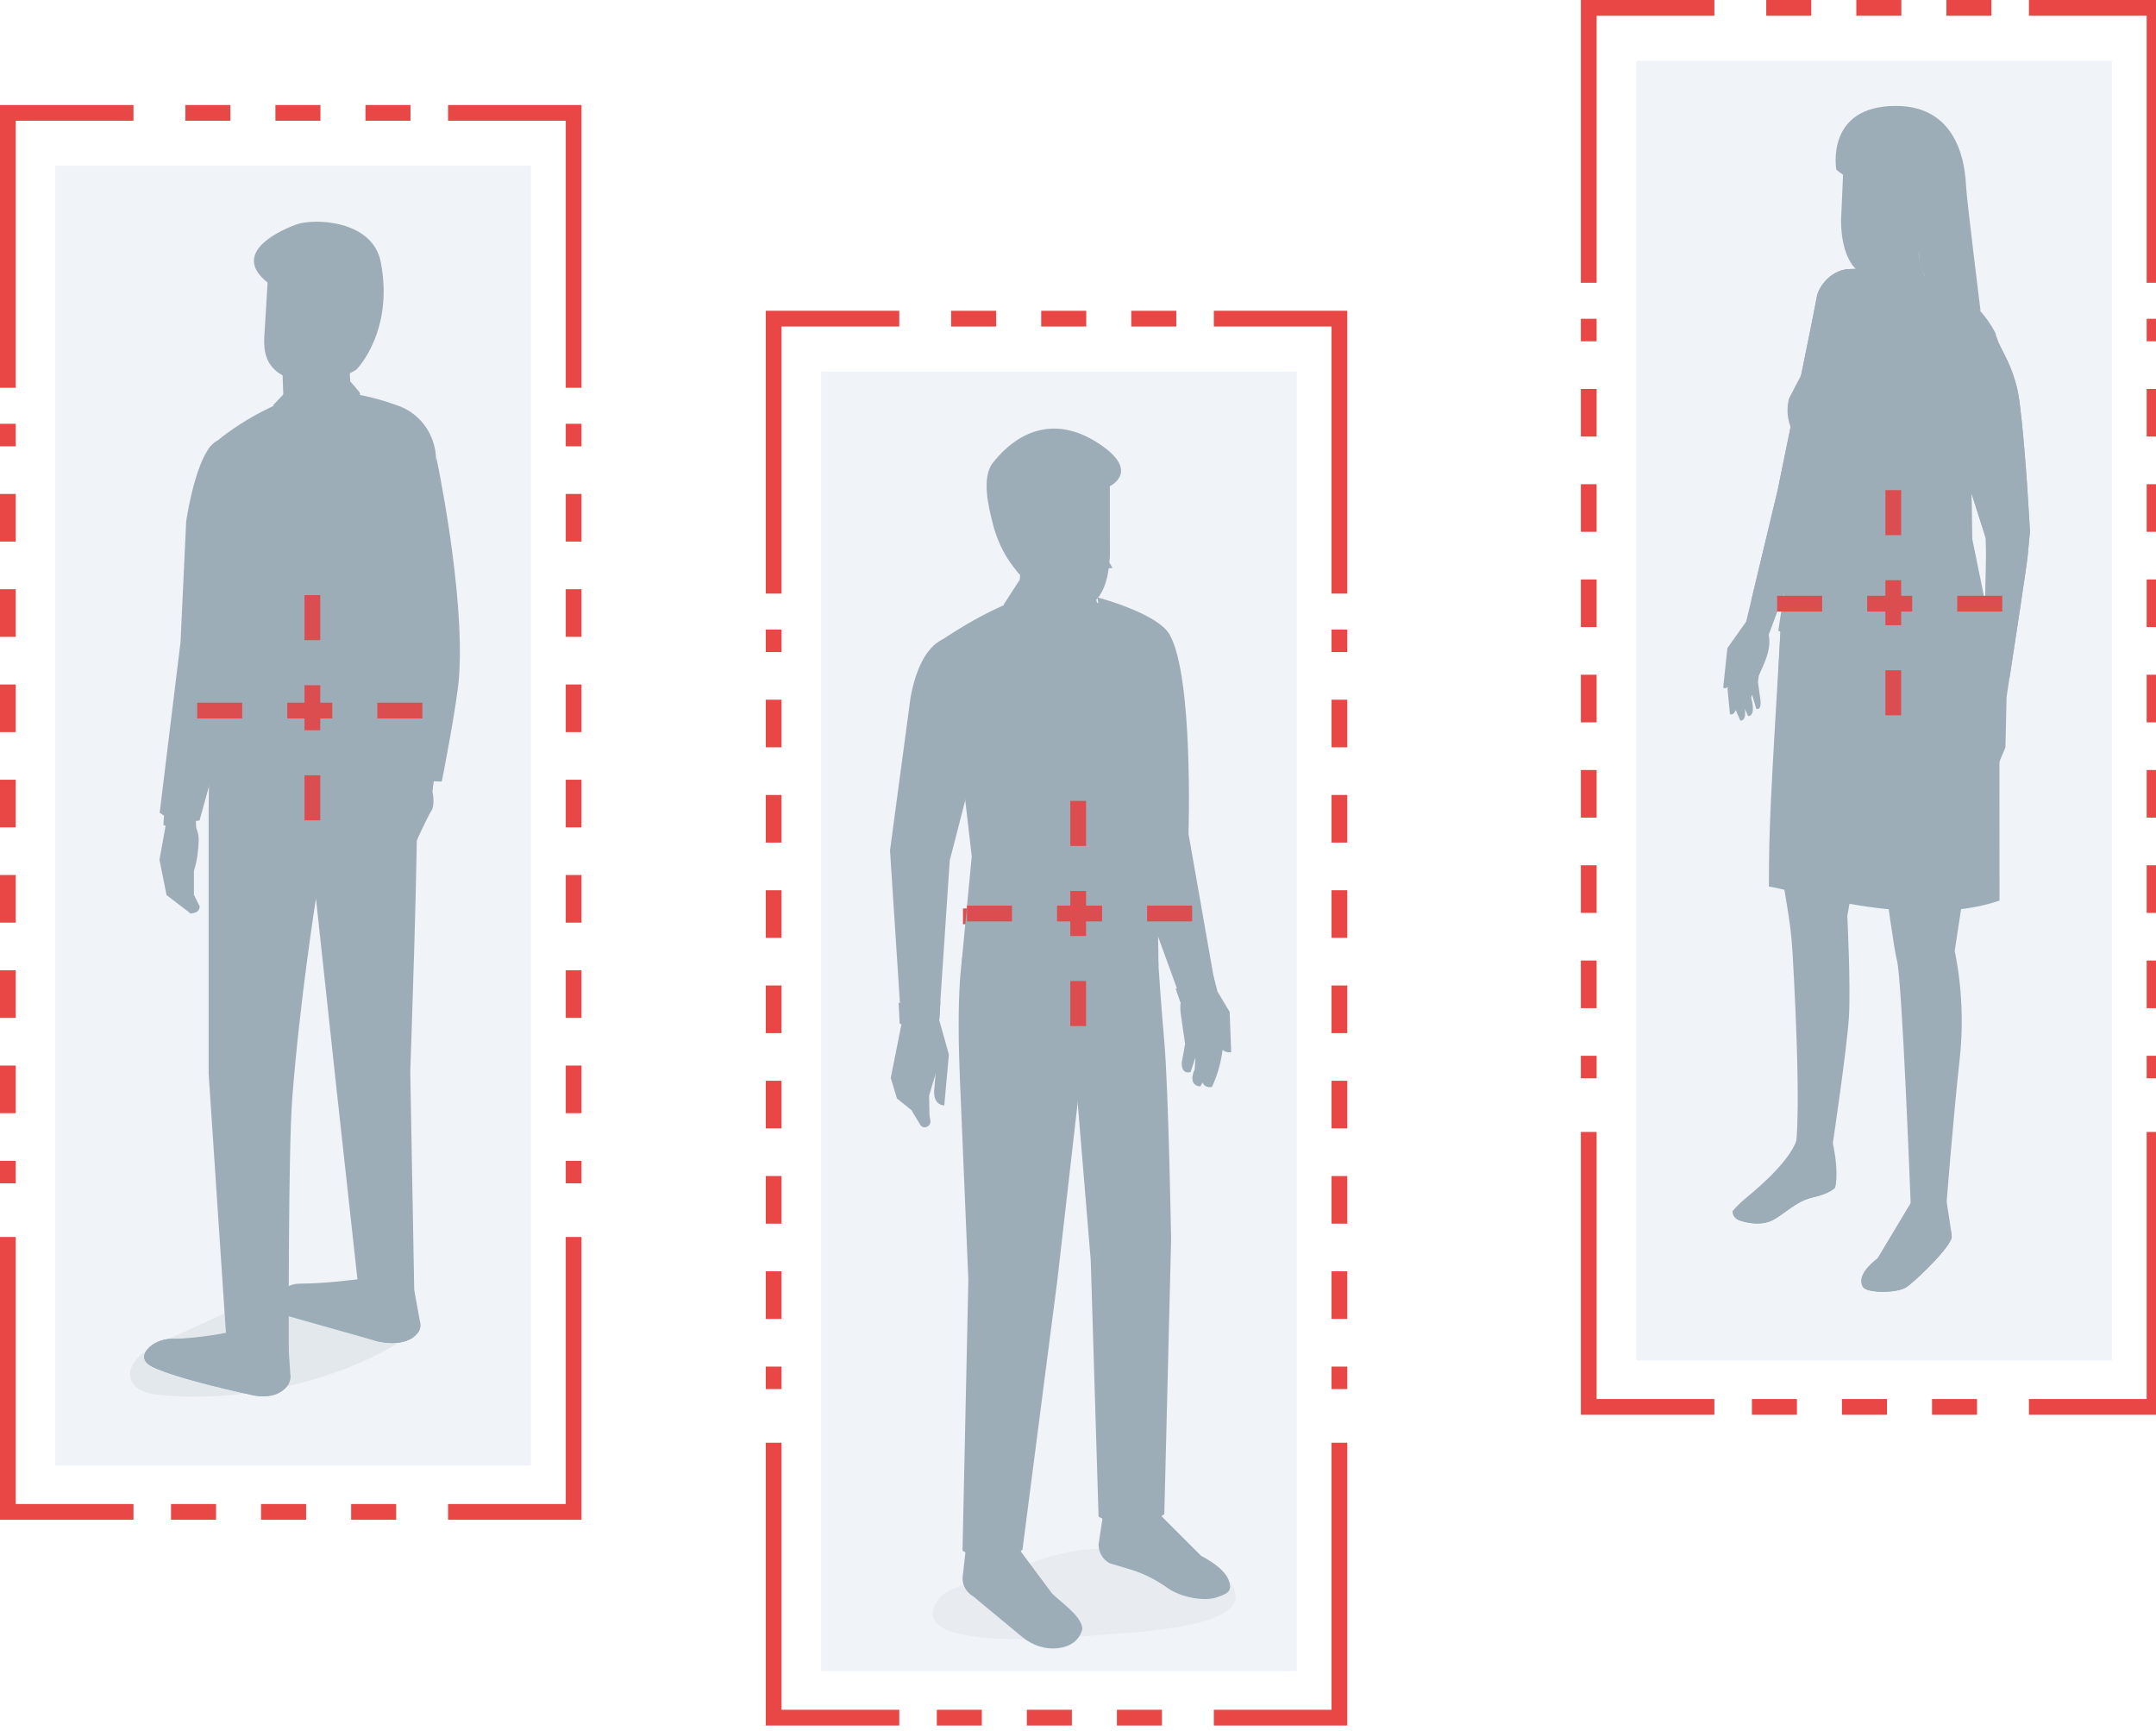 <?xml version="1.0" encoding="utf-8"?>
<!-- Generator: Adobe Illustrator 15.0.0, SVG Export Plug-In  -->
<!DOCTYPE svg PUBLIC "-//W3C//DTD SVG 1.1//EN" "http://www.w3.org/Graphics/SVG/1.1/DTD/svg11.dtd">
<svg version="1.1"
	 xmlns="http://www.w3.org/2000/svg" xmlns:xlink="http://www.w3.org/1999/xlink" xmlns:a="http://ns.adobe.com/AdobeSVGViewerExtensions/3.0/"
	 x="0px" y="0px" width="137px" height="110px" viewBox="0 0 137 110" enable-background="new 0 0 137 110" xml:space="preserve">
<defs>
</defs>
<path fill="#A2B1B9" d="M26.38,48.53l-1.975,2.351l1.881,2.947c0,0,0.877-1.943,1.128-2.319c0.251-0.377,0.063-1.255,0.063-1.255
	l0.188-1.599L26.38,48.53z"/>
<path fill="#A2B1B9" d="M25.453,49.632c0.649,0.279,1.313,0.505,2.028,0.587l0.184-1.564L26.38,48.53L25.453,49.632z"/>
<path fill="#A2B1B9" d="M25.69,40.19l0.094,9.405l2.289,0.063c0,0,0.972-4.893,1.098-6.678c0.376-5.361-1.441-13.893-1.441-13.893
	L25.69,40.19z"/>
<path opacity="0.15" fill="#A2B1B9" d="M24.026,82.442c-1.403-0.518-3.243-0.815-4.736-0.881l-2.004,0.516
	c-2.385,1.089-4.771,2.178-7.156,3.267c-1.013,0.463-2.225,1.407-1.755,2.417c0.299,0.642,1.118,0.815,1.823,0.878
	c4.868,0.434,10.215-0.608,14.503-2.953c0.449-0.245,0.923-0.544,1.093-1.026C26.141,83.666,25.013,82.805,24.026,82.442z"/>
<path fill="#A2B1B9" d="M14.617,84.637c0,0-2.068,0.427-3.742,0.431c-1.143,0.002-2.4,1.114-1.261,1.73
	c1.464,0.792,6.401,1.838,6.401,1.838s1.535,0.415,2.267-0.62c0.135-0.19,0.186-0.43,0.17-0.662l-0.126-1.882L14.617,84.637z"/>
<path fill="#A2B1B9" d="M9.614,86.798c0.24,0.129,0.574,0.266,0.962,0.403c0.075-0.844,0.407-1.555,0.927-2.153
	c-0.212,0.012-0.423,0.019-0.628,0.02C9.732,85.07,8.475,86.182,9.614,86.798z"/>
<path fill="#A2B1B9" d="M15.97,88.051c-1.467,0.043-3.032-0.531-4.414-0.94c-2.214-0.656-2.284-1.138-2.32-1.173
	c-0.142,0.299-0.071,0.617,0.377,0.86c1.464,0.792,6.401,1.838,6.401,1.838s1.535,0.415,2.267-0.62
	c0.135-0.19,0.186-0.43,0.17-0.662v-0.002C17.767,87.939,16.962,88.152,15.97,88.051z"/>
<path fill="#A2B1B9" d="M26.322,81.961l-3.607-0.678c0,0-1.985,0.273-3.69,0.277c-1.164,0.002-2.1,1.34-1.02,1.774l5.924,1.873
	c0,0,1.886,0.528,2.656-0.578c0.117-0.168,0.15-0.381,0.114-0.582L26.322,81.961z"/>
<path fill="#A2B1B9" d="M16.219,83.335l0.821,0.245c0.046-0.24,0.116-0.477,0.226-0.694c0.246-0.49,0.57-0.937,0.935-1.351
	c-0.33,0.015-0.656,0.024-0.962,0.025C16.075,81.563,15.14,82.901,16.219,83.335z"/>
<path fill="#A2B1B9" d="M26.691,84.002c-0.103,0.091-0.211,0.175-0.329,0.246c-1.175,0.719-3.3,0.233-3.138,0.255
	c-0.445-0.061-4.652-1.13-6.183-1.661c-0.078-0.026-0.152-0.058-0.225-0.09c0.006,0.235,0.146,0.451,0.474,0.583l6.639,1.873
	c0,0,1.886,0.528,2.656-0.578c0.117-0.168,0.15-0.381,0.114-0.582L26.691,84.002z"/>
<path fill="#A2B1B9" d="M26.472,50.776c-0.039-0.539-0.131-1.384-0.236-2.268c-3.872,1.116-12.831,3-12.979,2.968v16.728l1.107,16.6
	c0.027,0.569,0.297,1.122,1.378,1.414c1.738,0.47,2.607-0.445,2.607-0.445s-0.041-12.613,0.223-16.018
	c0.484-6.238,1.505-12.666,1.505-12.666l1.316,12.184l1.32,12.012c0.04,0.753,0.837,1.249,1.584,1.35
	c1.621,0.219,2.023-0.672,2.023-0.672l-0.25-13.895C26.072,68.067,26.613,52.73,26.472,50.776z"/>
<path fill="#A2B1B9" d="M27.66,28.629c-0.426-2.314-2.381-2.854-2.381-2.854s-3.735-1.482-6.281-0.628
	c-3.501,1.176-5.71,3.304-5.71,3.304l0.138,7.46l-0.168,15.564c0,0,2.143,0.347,4.919,0.354c3.228,0.009,8.182-2.054,8.182-2.054
	s-0.443-4.684-0.344-6.56C26.113,41.342,28.054,30.772,27.66,28.629z"/>
<path opacity="0.15" fill="#A2B1B9" d="M15.518,31.283c-0.343-0.022-0.694-0.073-1.073-0.175c-0.46-0.123-0.837-0.379-1.121-0.709
	l0.102,5.513l-0.06,5.496c0.207-0.447,0.418-0.894,0.639-1.341c1.356-2.755,1.94-5.344,1.533-8.405
	C15.52,31.528,15.516,31.404,15.518,31.283z"/>
<path fill="#A2B1B9" d="M17.878,21.549l0.142,4.044c0,1.259,4.291,0.79,4.291-0.469l-0.213-3.575H17.878z"/>
<path fill="#A2B1B9" d="M22.274,24.248c-0.388,1.276-2.861,1.344-4.273,0.814l-0.65,0.689c0.868,1.234,3.452,1.169,4.83,0.308
	c0.373-0.232,0.841-0.742,0.66-1.144L22.274,24.248z"/>
<path fill="#A2B1B9" d="M16.792,21.439c-0.119,1.938,1.049,2.714,2.885,2.826c0,0,3.588-0.698,3.705-2.602l0.599-3.5l-6.891-1.603
	L16.792,21.439z"/>
<path fill="#A2B1B9" d="M18.837,14.26c-1.552,0.569-4.029,1.955-1.833,3.694c0,0,0.926,0.29,0.836,1.773
	c-0.091,1.483,1.382,3.064,2.488,4.052c0.805,0.718,2.323-0.301,2.323-0.301s2.399-2.41,1.544-6.826
	C23.674,13.963,19.93,13.86,18.837,14.26z"/>
<path fill="#A2B1B9" d="M17.625,19.791l-0.099,1.612c0.656,0.351,1.265-0.535,1.211-1.376
	C18.665,18.885,17.625,19.791,17.625,19.791z"/>
<path fill="#A2B1B9" d="M12.324,55.319c0.225-0.674,0.288-1.423,0.301-1.928c0.01-0.367-0.096-0.727-0.302-1.03l-0.268-0.395
	l-0.94-2.101l-0.541,2.324l-0.441,2.438l0.45,2.244l1.489,1.138c0,0-0.132,0.077,0.251,0c0.385-0.076,0.366-0.422,0.366-0.422
	l-0.366-0.73V55.319z"/>
<path fill="#A2B1B9" d="M12.056,51.966l-0.94-2.101l-0.593,0.347l-0.14,2.205c0.598,0.251,1.358,0.465,2.02,0.241
	c0.025-0.009,0.048-0.013,0.073-0.019c-0.042-0.097,0.002-0.664-0.058-0.752L12.056,51.966z"/>
<path fill="#A2B1B9" d="M14.181,27.938c-1.583-0.158-2.351,5.194-2.351,5.194l-0.357,7.652l-1.326,10.856
	c1.011,0.752,2.532,0.494,2.532,0.494l2.835-10.267l0.893-9.186C16.407,32.683,16.882,28.208,14.181,27.938z"/>
<polygon fill="#E84745" points="36.952,24.64 35.951,24.64 35.951,7.673 28.471,7.673 28.471,6.672 36.952,6.672 "/>
<rect x="35.951" y="26.926" fill="#E84745" width="1.001" height="1.431"/>
<path fill="#E84745" d="M36.952,70.729h-1.001v-3.026h1.001V70.729z M36.952,64.675h-1.001v-3.026h1.001V64.675z M36.952,58.623
	h-1.001v-3.027h1.001V58.623z M36.952,52.569h-1.001v-3.027h1.001V52.569z M36.952,46.516h-1.001V43.49h1.001V46.516z
	 M36.952,40.463h-1.001v-3.026h1.001V40.463z M36.952,34.41h-1.001v-3.026h1.001V34.41z"/>
<rect x="35.951" y="73.755" fill="#E84745" width="1.001" height="1.431"/>
<polygon fill="#E84745" points="1.001,24.64 0,24.64 0,6.672 8.481,6.672 8.481,7.673 1.001,7.673 "/>
<rect y="26.926" fill="#E84745" width="1.001" height="1.431"/>
<path fill="#E84745" d="M1.001,70.729H0v-3.026h1.001V70.729z M1.001,64.675H0v-3.026h1.001V64.675z M1.001,58.623H0v-3.027h1.001
	V58.623z M1.001,52.569H0v-3.027h1.001V52.569z M1.001,46.516H0V43.49h1.001V46.516z M1.001,40.463H0v-3.026h1.001V40.463z
	 M1.001,34.41H0v-3.026h1.001V34.41z"/>
<rect y="73.755" fill="#E84745" width="1.001" height="1.431"/>
<path fill="#E84745" d="M26.085,7.673h-2.861V6.672h2.861V7.673z M20.362,7.673h-2.861V6.672h2.861V7.673z M14.64,7.673h-2.861
	V6.672h2.861V7.673z"/>
<polygon fill="#E84745" points="8.481,96.563 0,96.563 0,78.594 1.001,78.594 1.001,95.562 8.481,95.562 "/>
<polygon fill="#E84745" points="36.952,96.563 28.471,96.563 28.471,95.562 35.951,95.562 35.951,78.594 36.952,78.594 "/>
<path fill="#E84745" d="M25.174,96.563h-2.861v-1.001h2.861V96.563z M19.451,96.563H16.59v-1.001h2.861V96.563z M13.729,96.563
	h-2.861v-1.001h2.861V96.563z"/>
<path fill="#E84745" d="M20.351,52.121H19.35v-2.861h1.001V52.121z M20.351,46.398H19.35v-2.861h1.001V46.398z M20.351,40.675H19.35
	v-2.861h1.001V40.675z"/>
<path fill="#E84745" d="M26.837,45.649h-2.861v-1.001h2.861V45.649z M21.114,45.649h-2.861v-1.001h2.861V45.649z M15.392,45.649
	H12.53v-1.001h2.861V45.649z"/>
<path fill="#E84745" d="M69.012,65.194h-1.001v-2.861h1.001V65.194z M69.012,59.471h-1.001V56.61h1.001V59.471z M69.012,53.749
	h-1.001v-2.861h1.001V53.749z"/>
<path fill="#E84745" d="M75.498,58.723h-2.861v-1.001h2.861V58.723z M69.775,58.723h-2.861v-1.001h2.861V58.723z M64.052,58.723
	h-2.861v-1.001h2.861V58.723z"/>
<rect x="3.516" y="10.531" opacity="0.1" fill="#698AAA" width="30.223" height="82.58"/>
<path opacity="0.1" fill="#A2B1B9" d="M70.511,98.448c-2.317-0.229-4.65,0.719-6.786,1.484c-1.016,0.364-3.426,0.789-4.075,1.659
	c-2.621,3.52,8.905,2.418,10.039,2.302c1.518-0.156,9.079-0.321,8.823-2.577C78.242,98.938,71.841,98.393,70.511,98.448z"/>
<path fill="#A2B1B9" d="M76.657,61.822l-1.148,0.568c-0.421,0.403-0.566,1.39-0.486,1.968l0.105,0.758l0.179,1.21l-0.217,1.188
	c0,0-0.057,0.776,0.564,0.6l0.312-0.941l-0.053,0.778c0,0-0.503,0.996,0.361,1.08l0.147-0.248c0.151,0.386,0.586,0.279,0.586,0.279
	s0.508-0.958,0.68-2.361c0.236,0.22,0.546,0.154,0.546,0.154l-0.098-2.566L76.657,61.822z"/>
<path fill="#A2B1B9" d="M74.32,40.317c-0.775-1.363-4.583-2.359-4.583-2.359c0.065,0.122,1.584,15.321,1.584,15.321l3.774,10.37
	c0,0,1.894,0.098,2.173-0.738l-1.747-9.937C75.521,52.974,75.846,43.001,74.32,40.317z"/>
<path fill="#A2B1B9" d="M74.701,62.795l0.298,0.88c0,0,1.603,0.316,2.352-0.735l-0.235-0.897
	C77.116,62.042,75.83,63.116,74.701,62.795z"/>
<path fill="#A2B1B9" d="M76.316,98.849l-2.958-2.96h-3.215l-0.336,2.25c0,0.49,0.265,0.941,0.691,1.181l1.322,0.397
	c0.849,0.255,1.643,0.659,2.364,1.175c0.831,0.593,2.315,0.872,3.099,0.608c0.707-0.237,1.057-0.373,0.79-1.103
	C77.906,99.943,77.388,99.417,76.316,98.849z"/>
<path fill="#A2B1B9" d="M66.844,101.237l-2.326-3.125h-3.112l-0.244,2.157c0,0.482,0.261,0.926,0.681,1.161l3.113,2.58
	c0.643,0.532,1.475,0.816,2.302,0.707c0.653-0.086,1.306-0.393,1.524-1.226l-0.021-0.116
	C68.621,102.602,67.396,101.796,66.844,101.237z"/>
<path fill="#A2B1B9" d="M73.453,58.301l-4.644,1.582l-0.586,7.091l1.087,13.105l0.497,16.28c0,0,2.125,1.363,4.177-0.154
	l0.433-17.445c0,0-0.163-9.479-0.433-12.582C73.535,61.02,73.453,58.301,73.453,58.301z"/>
<path fill="#A2B1B9" d="M60.99,68.4l0.542,12.922l-0.37,17.193c0,0,2.257,1.65,3.811-0.065l2.215-17.111l1.622-14.171l1.898-6.646
	l-9.401-0.437C61.307,60.084,60.716,61.668,60.99,68.4z"/>
<path fill="#A2B1B9" d="M74.254,42.099c-0.024-1.986-1.068-2.946-2.446-3.272c-3.721-0.881-4.948-1.544-7.124-0.739
	c-2.741,1.015-5.359,2.937-5.359,2.937l1.497,5.379l0.926,8.007l-0.646,6.788c4.75,3.827,12.513,0.147,12.513,0.147
	s-0.057-5.958-0.223-8.189c-0.069-0.931,0.141-3.416,0.141-3.416C74.417,46.219,74.283,44.478,74.254,42.099z"/>
<path fill="#A2B1B9" d="M57.337,64.802l-0.736,3.687l0.396,1.307l0.917,0.736c0,0,0.5,0.835,0.558,0.929
	c0.195,0.324,0.7,0.125,0.646-0.248l-0.058-0.392l-0.02-1.214c0,0,0.38-1.289,0.385-1.288l0.001-0.011l0.028-0.139l-0.094,1.118
	c-0.048,0.979,0.642,0.946,0.642,0.946l0.294-3.23l-0.688-2.451L57.337,64.802z"/>
<path fill="#A2B1B9" d="M64.684,38.087c0,1.286,1.042,2.329,2.327,2.329c1.285,0,2.327-1.043,2.327-2.329v-3.805h-4.31
	L64.684,38.087z"/>
<path fill="#A2B1B9" d="M64.169,34.907c0,1.948,2.338,2.873,3.481,3.029c1.381,0.188,2.874-0.864,2.874-2.847v-4.992L63.776,31.3
	L64.169,34.907z"/>
<path fill="#A2B1B9" d="M69.675,28.09C67,26.41,64.69,27.384,63.099,29.393c-0.777,0.979-0.243,2.954-0.013,3.88
	c0.521,2.097,1.74,3.243,1.74,3.243l0.201-3.322l0.391,0.66l0.559-0.408c0,0-0.245-1.41-0.233-1.645
	c0.04-0.799,4.78-0.914,4.78-0.914S72.594,29.922,69.675,28.09z"/>
<path fill="#A2B1B9" d="M63.879,33.366c-0.107,0.854,0.458,1.796,1.148,1.479v-1.65C65.027,33.194,64.024,32.207,63.879,33.366z"/>
<path fill="#A2B1B9" d="M64.797,36.837l-1.021,1.58c1.216,3.019,3.874,3.456,3.874,3.456l0.574-1.802
	C64.949,39.592,64.797,36.837,64.797,36.837z"/>
<path fill="#A2B1B9" d="M68.224,40.072c0,0,1.132,0.794,1.417,1.267c0,0,0.607-2.847-0.303-3.755
	C69.337,37.583,69.608,39.18,68.224,40.072z"/>
<path fill="#A2B1B9" d="M61.034,40.438c-2.828-0.271-3.247,4.421-3.247,4.421l-1.233,9.175l0.711,10.927
	c0,0,0.324,0.615,2.424-0.379l0.661-9.908l2.285-8.863C62.636,45.81,62.691,40.596,61.034,40.438z"/>
<path fill="#A2B1B9" d="M57.1,63.714l0.068,1.327c0,0,1.365,0.542,2.53-0.283l0.06-1.141C59.757,63.618,59.289,64.111,57.1,63.714z"
	/>
<path fill="#A2B1B9" d="M69.019,36.729c-0.229-0.021-0.651-0.185-0.958-0.348c-0.317-0.168-0.703-0.221-1.391-0.921
	c-0.313-0.317-0.585-0.889-0.692-2.015l-0.554,0.276c0,0-0.135,2.555,0.97,3.704c0.48,0.5,1.319,1.405,2.488,1.146
	c0.622-0.139,1.386-0.79,1.59-2.616c0.053-0.47,0.053-1.674,0.053-1.674s-0.254,1.53-0.812,2.096
	C69.553,36.54,69.325,36.758,69.019,36.729z"/>
<path fill="#A2B1B9" d="M66.931,36.29c0,0,1.892-0.066,2.079-0.254s0.395-0.494,0.288-0.595C68.26,34.454,66.931,36.29,66.931,36.29
	z"/>
<path fill="#A2B1B9" d="M69.01,35.461c-0.099,0.108-0.048,0.399,0.157,0.566s1.521,0.063,1.521,0.063S69.935,34.436,69.01,35.461z"
	/>
<polygon fill="#E84745" points="85.613,37.714 84.612,37.714 84.612,20.746 77.132,20.746 77.132,19.745 85.613,19.745 "/>
<rect x="84.612" y="40" fill="#E84745" width="1.001" height="1.431"/>
<path fill="#E84745" d="M85.613,83.802h-1.001v-3.026h1.001V83.802z M85.613,77.749h-1.001v-3.026h1.001V77.749z M85.613,71.696
	h-1.001v-3.027h1.001V71.696z M85.613,65.643h-1.001v-3.027h1.001V65.643z M85.613,59.589h-1.001v-3.026h1.001V59.589z
	 M85.613,53.536h-1.001V50.51h1.001V53.536z M85.613,47.483h-1.001v-3.026h1.001V47.483z"/>
<rect x="84.612" y="86.829" fill="#E84745" width="1.001" height="1.431"/>
<polygon fill="#E84745" points="49.662,37.714 48.661,37.714 48.661,19.745 57.142,19.745 57.142,20.746 49.662,20.746 "/>
<rect x="48.661" y="40" fill="#E84745" width="1.001" height="1.431"/>
<path fill="#E84745" d="M49.662,83.802h-1.001v-3.026h1.001V83.802z M49.662,77.749h-1.001v-3.026h1.001V77.749z M49.662,71.696
	h-1.001v-3.027h1.001V71.696z M49.662,65.643h-1.001v-3.027h1.001V65.643z M49.662,59.589h-1.001v-3.026h1.001V59.589z
	 M49.662,53.536h-1.001V50.51h1.001V53.536z M49.662,47.483h-1.001v-3.026h1.001V47.483z"/>
<rect x="48.661" y="86.829" fill="#E84745" width="1.001" height="1.431"/>
<path fill="#E84745" d="M74.746,20.746h-2.861v-1.001h2.861V20.746z M69.023,20.746h-2.861v-1.001h2.861V20.746z M63.3,20.746
	h-2.861v-1.001H63.3V20.746z"/>
<polygon fill="#E84745" points="57.142,109.636 48.661,109.636 48.661,91.667 49.662,91.667 49.662,108.635 57.142,108.635 "/>
<polygon fill="#E84745" points="85.613,109.636 77.132,109.636 77.132,108.635 84.612,108.635 84.612,91.667 85.613,91.667 "/>
<path fill="#E84745" d="M73.834,109.636h-2.861v-1.001h2.861V109.636z M68.112,109.636H65.25v-1.001h2.861V109.636z M62.389,109.636
	h-2.861v-1.001h2.861V109.636z"/>
<path fill="#E84745" d="M69.012,65.194h-1.001v-2.861h1.001V65.194z M69.012,59.471h-1.001V56.61h1.001V59.471z M69.012,53.749
	h-1.001v-2.861h1.001V53.749z"/>
<path fill="#E84745" d="M75.752,58.544h-2.861v-1.001h2.861V58.544z M70.03,58.544h-2.861v-1.001h2.861V58.544z M64.307,58.544
	h-2.861v-1.001h2.861V58.544z"/>
<rect x="52.176" y="23.604" opacity="0.1" fill="#698AAA" width="30.223" height="82.58"/>
<path fill="#A2B1B9" d="M114.25,72.159c-0.316,1.451-2.458,3.254-3.211,3.88c-0.754,0.625-0.928,0.907-0.928,0.907
	c-0.029,0.313,0.203,0.469,0.203,0.469c0.181,0.199,1.423,0.513,2.206,0.168c0.783-0.344,1.556-1.255,2.667-1.502
	c1.142-0.253,1.421-0.625,1.421-0.625c0.29-1.277-0.229-3.173-0.229-3.173L114.25,72.159z"/>
<path fill="#A2B1B9" d="M114.647,75.77c-0.673,0.357-1.234,0.91-1.927,1.234c-0.869,0.407-1.807,0.497-2.56-0.126
	c-0.034,0.044-0.05,0.067-0.05,0.067c-0.029,0.313,0.203,0.469,0.203,0.469c0.181,0.199,1.423,0.513,2.206,0.168
	c0.783-0.344,1.556-1.255,2.667-1.502c1.142-0.253,1.421-0.625,1.421-0.625c0.043-0.192,0.067-0.398,0.079-0.609
	c-0.017,0.017-0.033,0.034-0.052,0.05C116.028,75.371,115.311,75.417,114.647,75.77z"/>
<path fill="#A2B1B9" d="M121.409,76.443l-2.102,3.504c-0.952,0.734-1.229,1.38-0.918,1.835c0.272,0.398,2.172,0.395,2.756,0
	c0.572-0.387,2.943-2.653,2.875-3.241c-0.068-0.587-0.322-2.175-0.322-2.175L121.409,76.443z"/>
<path fill="#A2B1B9" d="M121.819,80.683c-0.955,0.866-2.308,1.394-3.528,0.869c0.02,0.08,0.048,0.158,0.097,0.229
	c0.272,0.398,2.172,0.395,2.756,0c0.572-0.387,2.943-2.653,2.875-3.241c-0.012-0.104-0.03-0.24-0.051-0.394
	C123.543,79.131,122.601,79.973,121.819,80.683z"/>
<path fill="#A2B1B9" d="M125.588,39.634l-12.162,0.37l5.246,7.523c0,0,1.528,12.267,1.862,13.467
	c0.334,1.199,0.875,15.448,0.875,15.448s0.569,0.361,1.242,0.361c0.507,0,1.039-0.342,1.039-0.342s0.411-5.324,0.845-9.263
	c0.406-3.69-0.328-6.77-0.328-6.77l2.062-13.506c0,0,0.36-2.208,0.365-3.155C126.659,39.508,125.588,39.634,125.588,39.634z"/>
<path fill="#A2B1B9" d="M113.166,39.649c-0.928,15.804,0.47,16.166,0.738,20.863c0.567,9.934,0.231,12.053,0.231,12.053
	s0.177,0.451,1.28,0.451c0.811,0,1.049-0.382,1.049-0.382s0.898-6.005,1.021-7.987c0.123-1.982-0.101-6.455-0.101-6.455
	l2.206-12.078L113.166,39.649z"/>
<path fill="#A2B1B9" d="M127.054,43.761c0.024-4.261-1.466-4.127-1.466-4.127l-12.072,0.367l-0.35-0.353
	c-0.663,11.285-0.763,12.801-0.763,16.684c1.369,0.155,9.149,2.758,14.652,0.892C127.054,57.224,127.048,44.708,127.054,43.761z"/>
<path fill="#A2B1B9" d="M115.441,18.891c-0.089,0.59-2.484,12.262-2.484,12.263l-1.998,8.342l-1.194,1.683l-0.267,2.514
	c0,0,0.142,0.096,0.308-0.044c-0.019,0.074-0.033,0.123-0.033,0.123l0.154,1.603c0,0,0.229,0.118,0.366-0.262l0.294,0.674
	c0.326-0.002,0.332-0.422,0.285-0.758l0.206,0.472c0.543-0.003,0.2-1.166,0.2-1.166l0.051-0.2l0.271,0.899
	c0.427,0.134,0.232-0.783,0.232-0.783l-0.122-0.905l0.049-0.414c0.25-0.602,0.84-1.621,0.631-2.592l2.983-8.098
	c0,0,2.455-7.259,3.075-10.484s0.679-4.148,0.679-4.148C117.018,16.222,115.578,17.988,115.441,18.891z"/>
<path fill="#A2B1B9" d="M115.441,18.891c-0.089,0.59-2.484,12.262-2.484,12.263l-1.674,6.989c0.004,0.001,0.009,0,0.013,0.001
	c0.619,0.028,1.236,0.086,1.854,0.137l2.225-6.04c0,0,2.455-7.259,3.075-10.484s0.679-4.148,0.679-4.148
	C117.018,16.222,115.578,17.988,115.441,18.891z"/>
<path fill="#A2B1B9" d="M117.519,17.095c-0.513,0.044-0.669,0.16-0.669,0.16s-0.597,0.142-0.852,1.198
	c-0.111,0.461-0.029,1.37-0.178,2.06l-0.838,2.309l-1.308,2.506c-0.504,2.145,1.305,3.334,1.305,3.334l-0.868,4.04l-1.112,7.377
	c0,0,9.286,4.093,13.606,0.45l-1.28-6.29c-0.069-5.341-0.055-5.172-0.79-11.879c0,0,2.682-0.399,2.245-1.234
	C124.656,17.067,119.358,16.936,117.519,17.095z"/>
<path fill="#A2B1B9" d="M120.294,16.864c-2.062,0.423-2.426,2.091-2.239,2.449c0.188,0.359,0.786,1.133,2.468,0.559
	c2.003-0.684,2.009-1.823,2.009-1.823S121.622,16.592,120.294,16.864z"/>
<path fill="#A2B1B9" d="M121.931,15.594l-3.367-0.396c0,0-0.387,2.088,0.564,3.813l3.405-0.962
	C122.533,18.048,121.787,16.639,121.931,15.594z"/>
<path fill="#A2B1B9" d="M116.986,14.022c0,2.001,0.775,3.931,2.56,3.416c0,0,3.054-0.985,3.451-3.077l0.502-3.695l-6.312-1.216
	L116.986,14.022z"/>
<path fill="#A2B1B9" d="M120.475,6.731c-4.519,0-3.789,4.048-3.789,4.048c2.404,2.012,5.395,1.507,5.395,1.507l-0.145,3.944
	c0.006,0.636,0.477,1.567,0.477,1.567l3.437,1.951c0,0-0.878-7.044-0.925-7.994C124.871,10.669,124.542,6.731,120.475,6.731z"/>
<path fill="#A2B1B9" d="M126.91,21.547c-0.077-0.277-0.289-0.495-0.552-0.554c-2.079-0.458-3.366,2.392-3.323,2.946
	c0.045,0.591,3.15,10.254,3.15,10.254c0.097,2.539-0.27,9.399-0.27,9.399l-1.172,2.45l-0.146,2.555c0,0,0.181,0.161,0.507-0.627
	l0.181-1.054l0.239,1.307l-0.137,0.904l-0.07,0.345c-0.087,0.323,0.238,0.412,0.428,0.15c0.056-0.076,0.427-0.494,0.427-0.494
	l0.796-0.534l0.464-1.105l0.074-3.209c0.311-2.014,1.269-8.254,1.333-8.922c0.076-0.798,0.149-1.562,0.149-1.562
	s-0.247-5.012-0.659-8.247C128.055,23.385,127.073,22.137,126.91,21.547z"/>
<path fill="#A2B1B9" d="M126.91,21.547c-0.077-0.277-0.289-0.495-0.552-0.554c-2.079-0.458-3.366,2.392-3.323,2.946
	c0.045,0.591,3.15,10.254,3.15,10.254c0.078,2.045-0.145,6.891-0.234,8.699c0.552,0.071,1.145,0.112,1.749,0.137
	c0.402-2.615,1.087-7.109,1.141-7.671c0.076-0.798,0.149-1.563,0.149-1.563s-0.247-5.011-0.659-8.246
	C128.055,23.385,127.073,22.137,126.91,21.547z"/>
<polygon fill="#E84745" points="137.408,17.968 136.407,17.968 136.407,1.001 128.926,1.001 128.926,0 137.408,0 "/>
<rect x="136.407" y="20.254" fill="#E84745" width="1.001" height="1.431"/>
<path fill="#E84745" d="M137.408,64.056h-1.001v-3.027h1.001V64.056z M137.408,58.003h-1.001v-3.026h1.001V58.003z M137.408,51.95
	h-1.001v-3.026h1.001V51.95z M137.408,45.897h-1.001v-3.026h1.001V45.897z M137.408,39.844h-1.001v-3.026h1.001V39.844z
	 M137.408,33.791h-1.001v-3.026h1.001V33.791z M137.408,27.738h-1.001v-3.026h1.001V27.738z"/>
<rect x="136.407" y="67.083" fill="#E84745" width="1.001" height="1.431"/>
<polygon fill="#E84745" points="101.456,17.968 100.455,17.968 100.455,0 108.937,0 108.937,1.001 101.456,1.001 "/>
<rect x="100.455" y="20.254" fill="#E84745" width="1.001" height="1.431"/>
<path fill="#E84745" d="M101.456,64.056h-1.001v-3.027h1.001V64.056z M101.456,58.003h-1.001v-3.026h1.001V58.003z M101.456,51.95
	h-1.001v-3.026h1.001V51.95z M101.456,45.897h-1.001v-3.026h1.001V45.897z M101.456,39.844h-1.001v-3.026h1.001V39.844z
	 M101.456,33.791h-1.001v-3.026h1.001V33.791z M101.456,27.738h-1.001v-3.026h1.001V27.738z"/>
<rect x="100.455" y="67.083" fill="#E84745" width="1.001" height="1.431"/>
<path fill="#E84745" d="M126.541,1.001h-2.861V0h2.861V1.001z M120.818,1.001h-2.861V0h2.861V1.001z M115.095,1.001h-2.861V0h2.861
	V1.001z"/>
<polygon fill="#E84745" points="108.937,89.891 100.455,89.891 100.455,71.921 101.456,71.921 101.456,88.89 108.937,88.89 "/>
<polygon fill="#E84745" points="137.408,89.891 128.926,89.891 128.926,88.89 136.407,88.89 136.407,71.921 137.408,71.921 "/>
<path fill="#E84745" d="M125.629,89.891h-2.861V88.89h2.861V89.891z M119.906,89.891h-2.861V88.89h2.861V89.891z M114.184,89.891
	h-2.861V88.89h2.861V89.891z"/>
<path fill="#E84745" d="M120.807,45.449h-1.001v-2.861h1.001V45.449z M120.807,39.726h-1.001v-2.861h1.001V39.726z M120.807,34.003
	h-1.001v-2.861h1.001V34.003z"/>
<path fill="#E84745" d="M127.231,38.856h-2.861v-1.001h2.861V38.856z M121.508,38.856h-2.861v-1.001h2.861V38.856z M115.786,38.856
	h-2.861v-1.001h2.861V38.856z"/>
<rect x="103.971" y="3.858" opacity="0.1" fill="#698AAA" width="30.222" height="82.581"/>
</svg>
